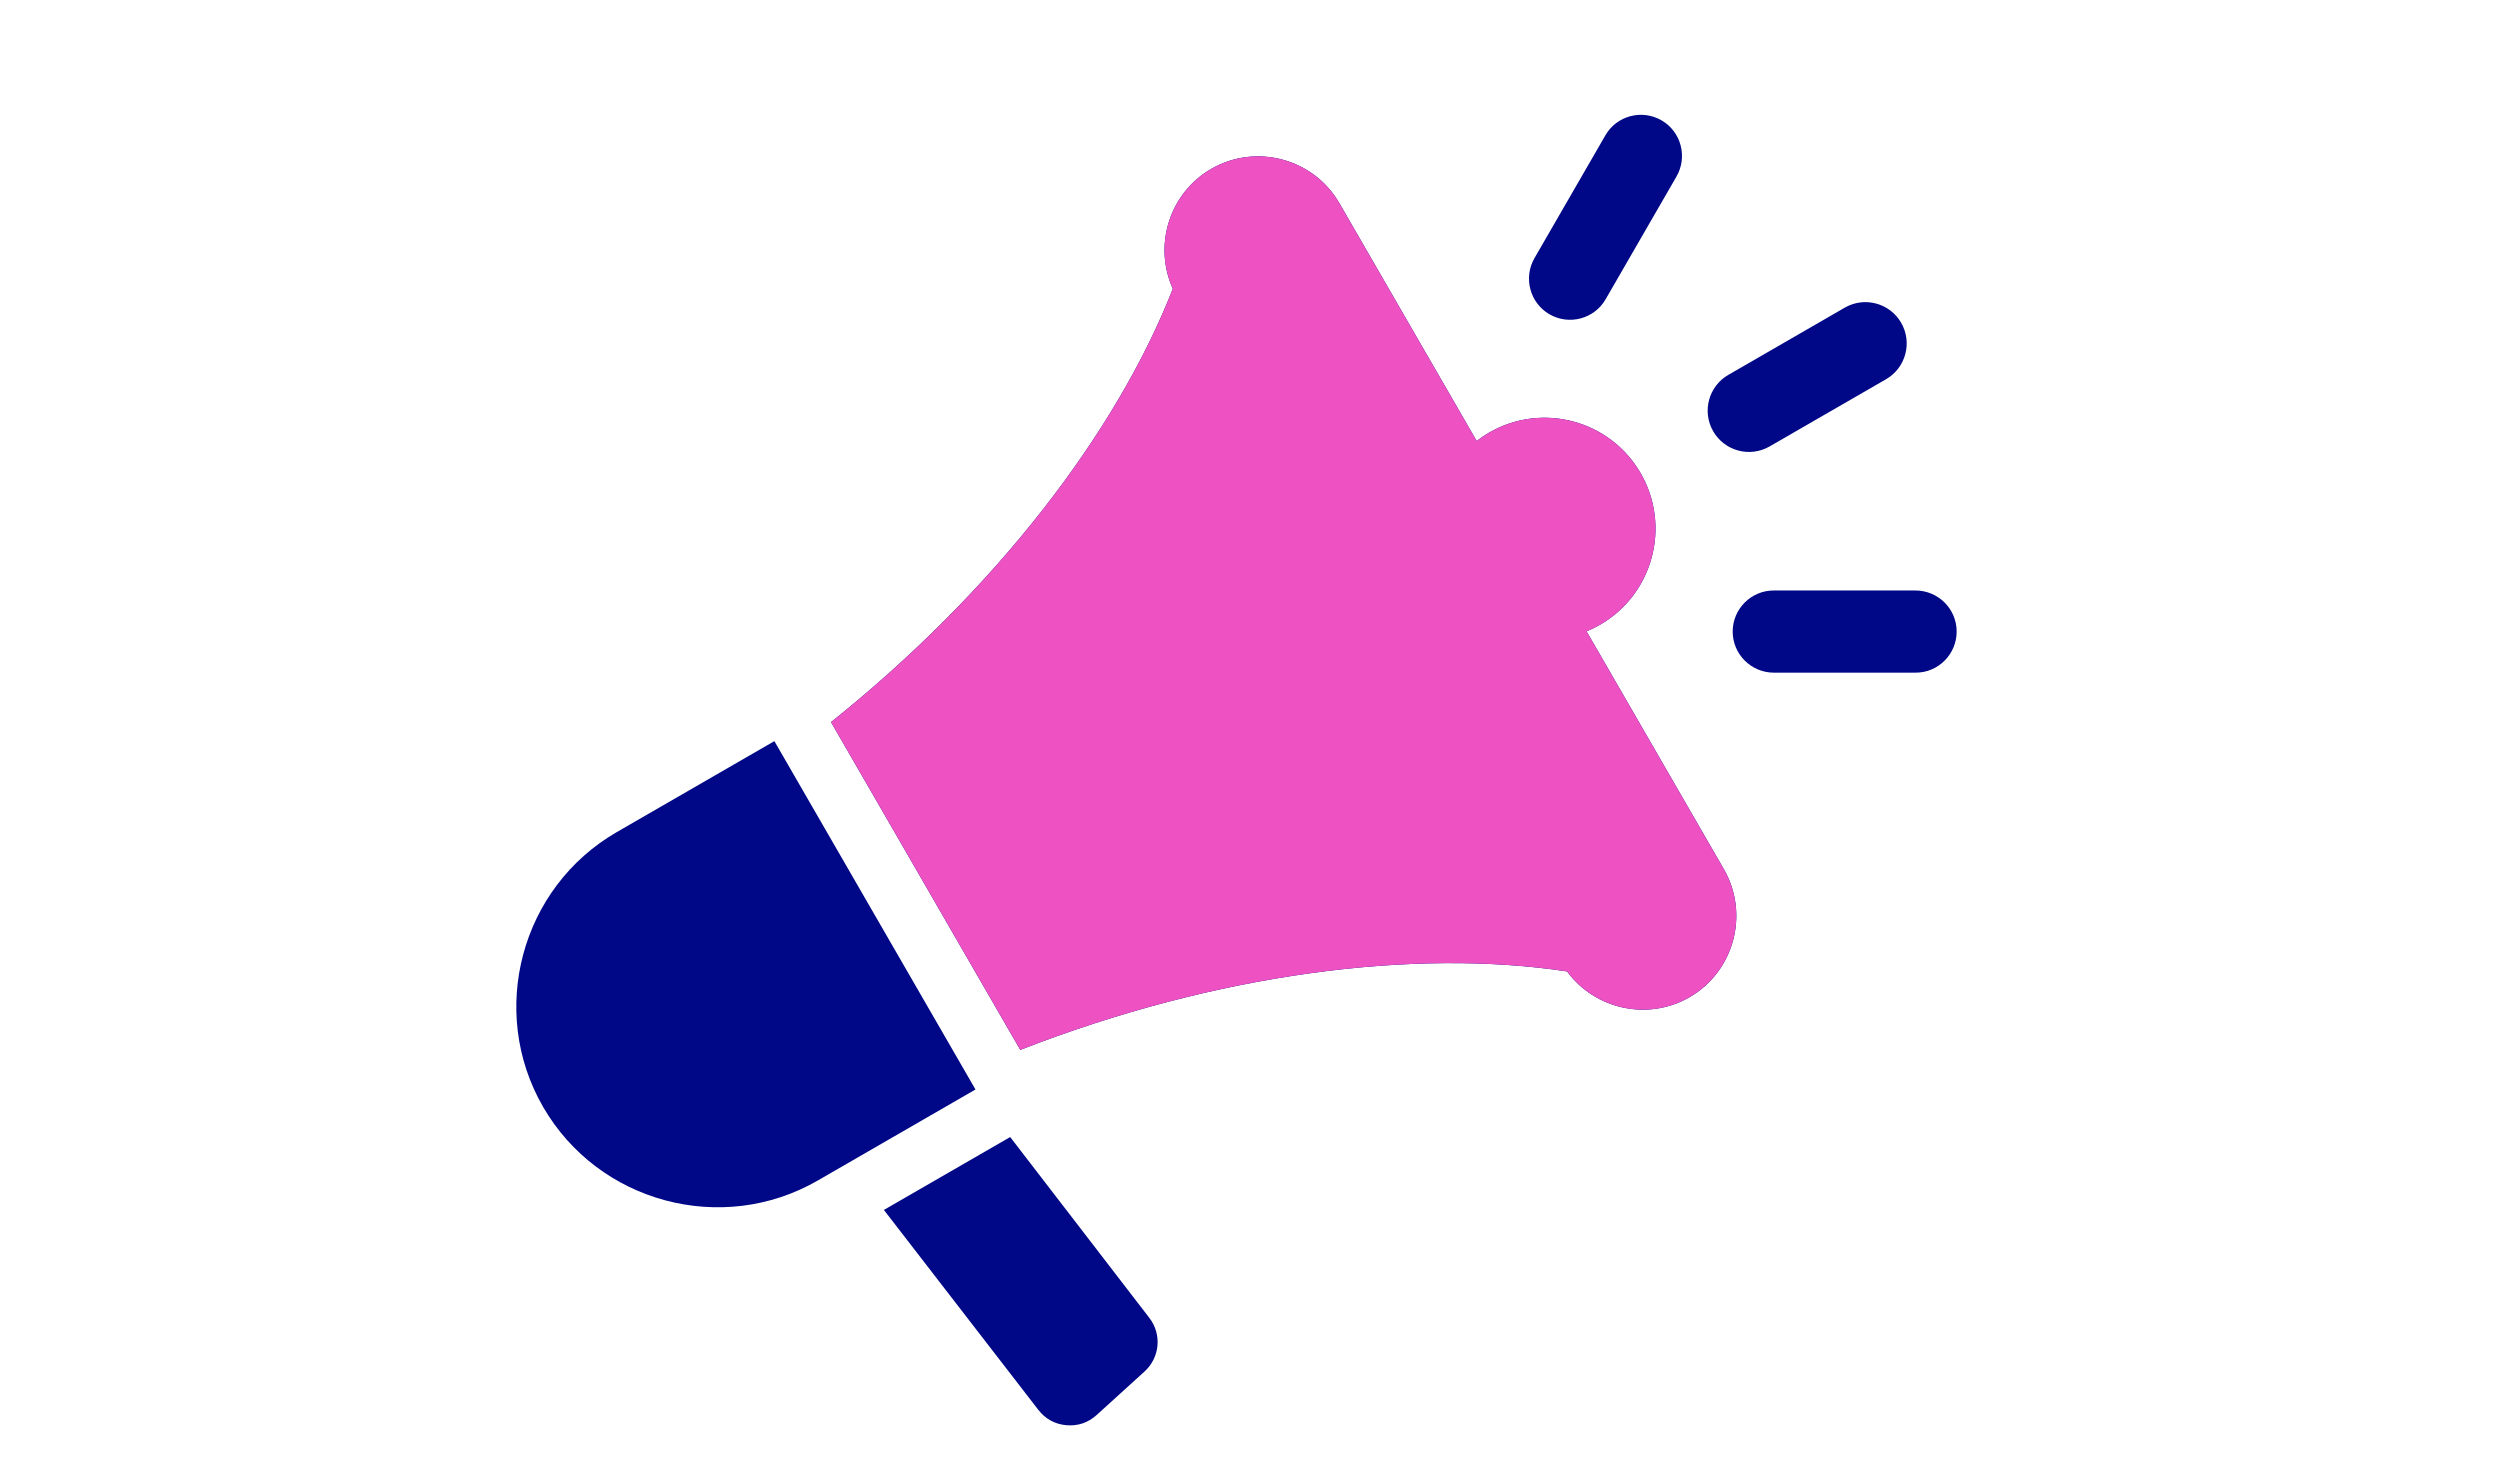 <?xml version="1.0" encoding="UTF-8" standalone="yes"?>
<svg width="184" height="109" viewBox="0 0 184 109" fill="none" xmlns="http://www.w3.org/2000/svg">
  <mask id="mask0_1229_2525" style="mask-type:alpha" maskUnits="userSpaceOnUse" x="0" y="0" width="184" height="109">
    <rect width="184" height="109" fill="#C4C4C4"/>
  </mask>
  <g mask="url(#mask0_1229_2525)">
    <path fill-rule="evenodd" clip-rule="evenodd" d="M74.35 83.686L84.597 97.003C85.528 98.212 85.364 99.923 84.234 100.947L80.711 104.146C80.081 104.717 79.324 104.97 78.478 104.895C77.631 104.818 76.934 104.43 76.415 103.758L65.054 89.051L74.35 83.686ZM130.558 49.508H140.994C142.663 49.508 144.014 48.143 144.01 46.478C144.007 44.808 142.646 43.46 140.979 43.46H130.543C128.874 43.46 127.523 44.824 127.526 46.489C127.53 48.16 128.891 49.508 130.558 49.508ZM118.171 22.031L123.388 12.994C124.222 11.55 123.735 9.697 122.291 8.859C120.849 8.023 118.992 8.511 118.158 9.957L112.94 18.994C112.107 20.439 112.594 22.291 114.038 23.129C115.48 23.965 117.336 23.476 118.171 22.031ZM130.246 32.856L138.813 27.911C140.267 27.072 140.766 25.211 139.926 23.757C139.087 22.303 137.226 21.804 135.772 22.645L127.205 27.591C125.751 28.429 125.252 30.29 126.092 31.744C126.931 33.198 128.79 33.697 130.246 32.856ZM116.771 46.467L126.876 63.971C128.773 67.257 127.637 71.498 124.351 73.394C121.285 75.165 117.386 74.293 115.337 71.498C104.152 69.797 89.58 71.625 75.093 77.272L61.163 53.148C73.303 43.435 82.199 31.792 86.318 21.253C84.872 18.067 86.059 14.21 89.151 12.426C92.437 10.529 96.678 11.665 98.576 14.951L108.682 32.454C108.969 32.232 109.275 32.026 109.599 31.839C113.504 29.585 118.498 30.923 120.752 34.828C123.006 38.732 121.668 43.726 117.763 45.981C117.439 46.168 117.106 46.329 116.772 46.467L116.771 46.467ZM71.589 79.828L56.994 54.547L45.39 61.245C38.339 65.317 35.901 74.416 39.971 81.467C44.042 88.516 53.142 90.956 60.192 86.884L71.795 80.186L71.589 79.828Z" fill="#000887"/>
    <path fill-rule="evenodd" clip-rule="evenodd" d="M116.771 46.467L126.876 63.971C128.773 67.257 127.637 71.498 124.351 73.394C121.285 75.165 117.386 74.293 115.337 71.498C104.152 69.797 89.58 71.625 75.093 77.272L61.163 53.148C73.303 43.435 82.199 31.792 86.318 21.253C84.872 18.067 86.059 14.21 89.151 12.426C92.437 10.529 96.678 11.665 98.576 14.951L108.682 32.454C108.969 32.232 109.275 32.026 109.599 31.839C113.504 29.585 118.498 30.923 120.752 34.828C123.006 38.732 121.668 43.726 117.763 45.981C117.439 46.168 117.106 46.329 116.771 46.467Z" fill="#ED51C2"/>
  </g>
</svg>